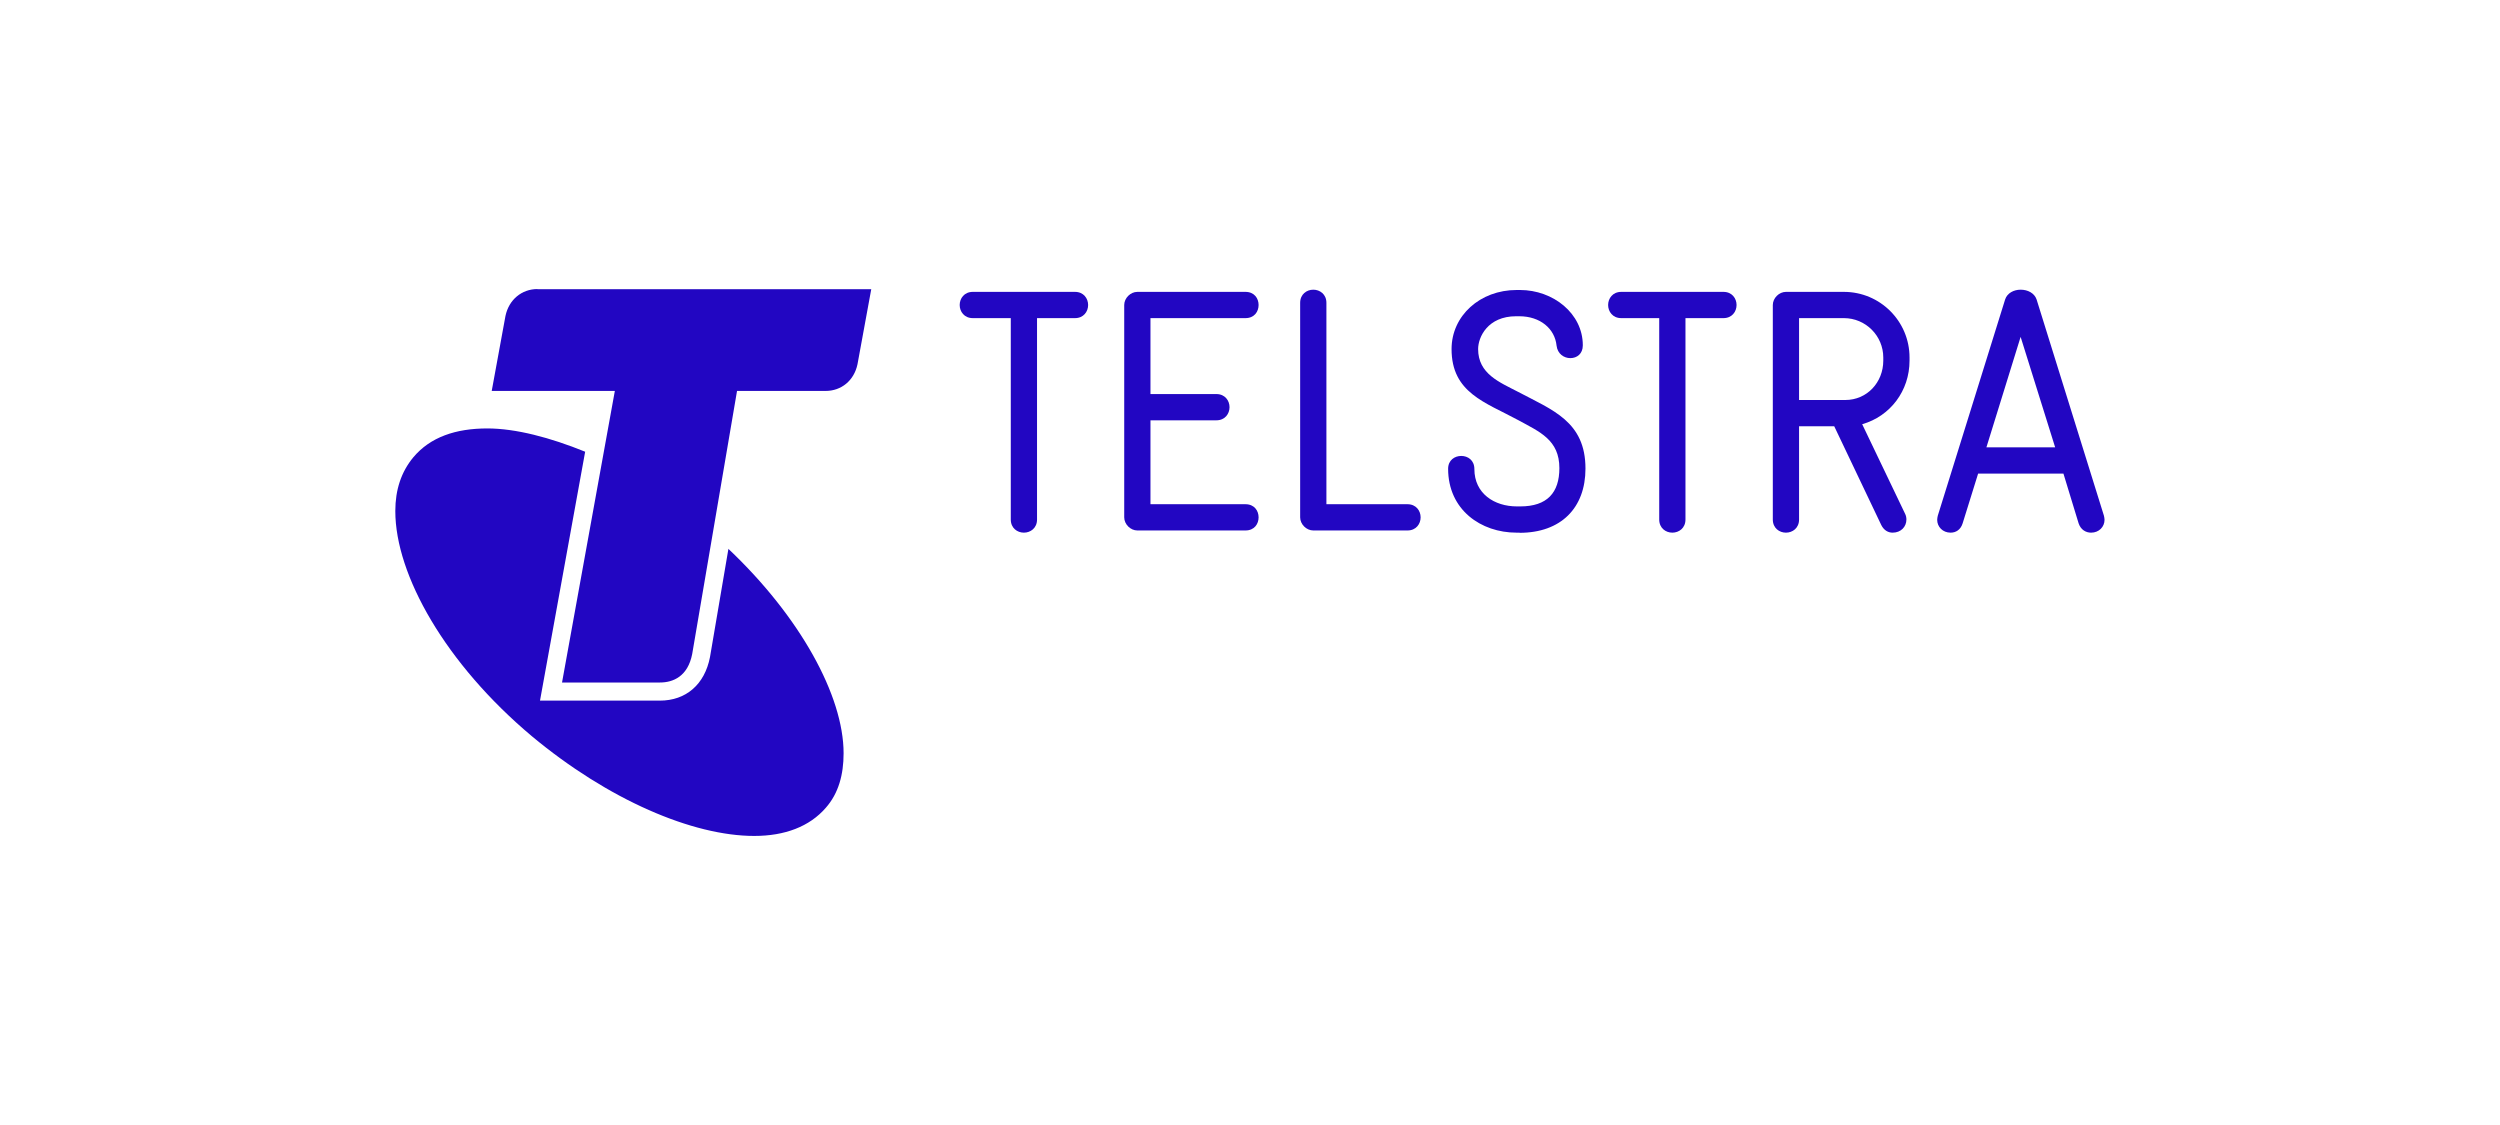 <?xml version="1.0" encoding="UTF-8"?><svg id="a" xmlns="http://www.w3.org/2000/svg" viewBox="0 0 160 72"><defs><style>.b{fill:#2206c2;}</style></defs><path class="b" d="M46.62,35.12l-1.18,6.93c-.34,1.76-1.54,2.79-3.21,2.79h-7.67l2.89-15.93c-2.24-.91-4.45-1.49-6.26-1.49-2.02,0-3.65,.55-4.74,1.85-.77,.93-1.15,2.07-1.15,3.44,0,4.09,3.22,9.77,8.73,14.4,4.91,4.09,10.31,6.39,14.24,6.39,1.96,0,3.54-.6,4.58-1.8,.82-.93,1.14-2.13,1.14-3.49,0-3.69-2.8-8.76-7.38-13.09Z"/><path class="b" d="M34.39,18.5c-.99,0-1.82,.67-2.04,1.72l-.88,4.8h7.88l-3.38,18.66h6.27c.84,0,1.78-.39,2.06-1.82l2.87-16.84h5.67c1,0,1.82-.66,2.04-1.71l.88-4.8h-21.36Z"/><g><path class="b" d="M68.8,20.36h-2.43v12.89c0,.55-.42,.84-.84,.84s-.84-.29-.84-.84v-12.89h-2.43c-.55,0-.84-.42-.84-.84s.29-.84,.84-.84h6.54c.55,0,.84,.42,.84,.84s-.29,.84-.84,.84Z"/><path class="b" d="M79.71,33.95h-6.92c-.44,0-.84-.4-.84-.84v-13.59c0-.44,.4-.84,.84-.84h6.92c.57,0,.84,.42,.84,.84s-.27,.84-.84,.84h-6.08v4.86h4.22c.55,0,.84,.42,.84,.84s-.29,.84-.84,.84h-4.22v5.37h6.08c.57,0,.84,.42,.84,.84s-.27,.84-.84,.84Z"/><path class="b" d="M90.08,33.95h-6.03c-.44,0-.84-.4-.84-.84v-13.73c0-.55,.42-.84,.84-.84s.84,.29,.84,.84v12.89h5.19c.55,0,.84,.42,.84,.84s-.29,.84-.84,.84Z"/><path class="b" d="M97.26,34.09h-.2c-2.28,0-4.38-1.46-4.38-4.09,0-.55,.42-.82,.84-.82s.84,.27,.84,.84c0,1.57,1.28,2.39,2.72,2.39h.22c1.72,0,2.5-.88,2.5-2.45,0-1.81-1.26-2.32-2.63-3.07-2.12-1.15-4.27-1.75-4.27-4.55,0-2.14,1.83-3.78,4.16-3.78h.22c2.12,0,4.02,1.5,4.02,3.54,0,.55-.38,.82-.8,.82-.4,0-.82-.27-.88-.8-.11-1.08-1.04-1.88-2.39-1.88h-.2c-1.81,0-2.43,1.33-2.43,2.1,0,1.59,1.37,2.12,2.56,2.74,2.21,1.17,4.31,1.9,4.31,4.91,0,2.52-1.57,4.11-4.22,4.11Z"/><path class="b" d="M110.3,20.36h-2.43v12.89c0,.55-.42,.84-.84,.84s-.84-.29-.84-.84v-12.89h-2.43c-.55,0-.84-.42-.84-.84s.29-.84,.84-.84h6.54c.55,0,.84,.42,.84,.84s-.29,.84-.84,.84Z"/><path class="b" d="M119.18,27.15l2.74,5.72c.07,.13,.09,.27,.09,.38,0,.46-.35,.84-.88,.84-.27,0-.55-.13-.73-.49l-3.01-6.32h-2.25v5.97c0,.55-.42,.84-.84,.84s-.84-.29-.84-.84v-13.73c0-.44,.4-.84,.84-.84h3.71c2.32,0,4.2,1.88,4.2,4.2v.2c0,1.94-1.24,3.56-3.03,4.07Zm1.35-4.27c0-1.39-1.13-2.52-2.52-2.52h-2.87v5.24h2.96c1.39,0,2.43-1.13,2.43-2.52v-.2Z"/><path class="b" d="M133.83,34.09c-.33,0-.66-.18-.8-.6l-.97-3.18h-5.46l-.99,3.18c-.13,.42-.44,.6-.77,.6-.51,0-.86-.38-.86-.82,0-.09,.02-.18,.04-.27l4.31-13.84c.13-.4,.55-.62,.99-.62,.46,0,.88,.22,1.02,.62l4.31,13.84c.02,.09,.04,.18,.04,.27,0,.44-.35,.82-.86,.82Zm-4.51-12.53l-2.19,7.07h4.4l-2.21-7.07Z"/></g></svg>